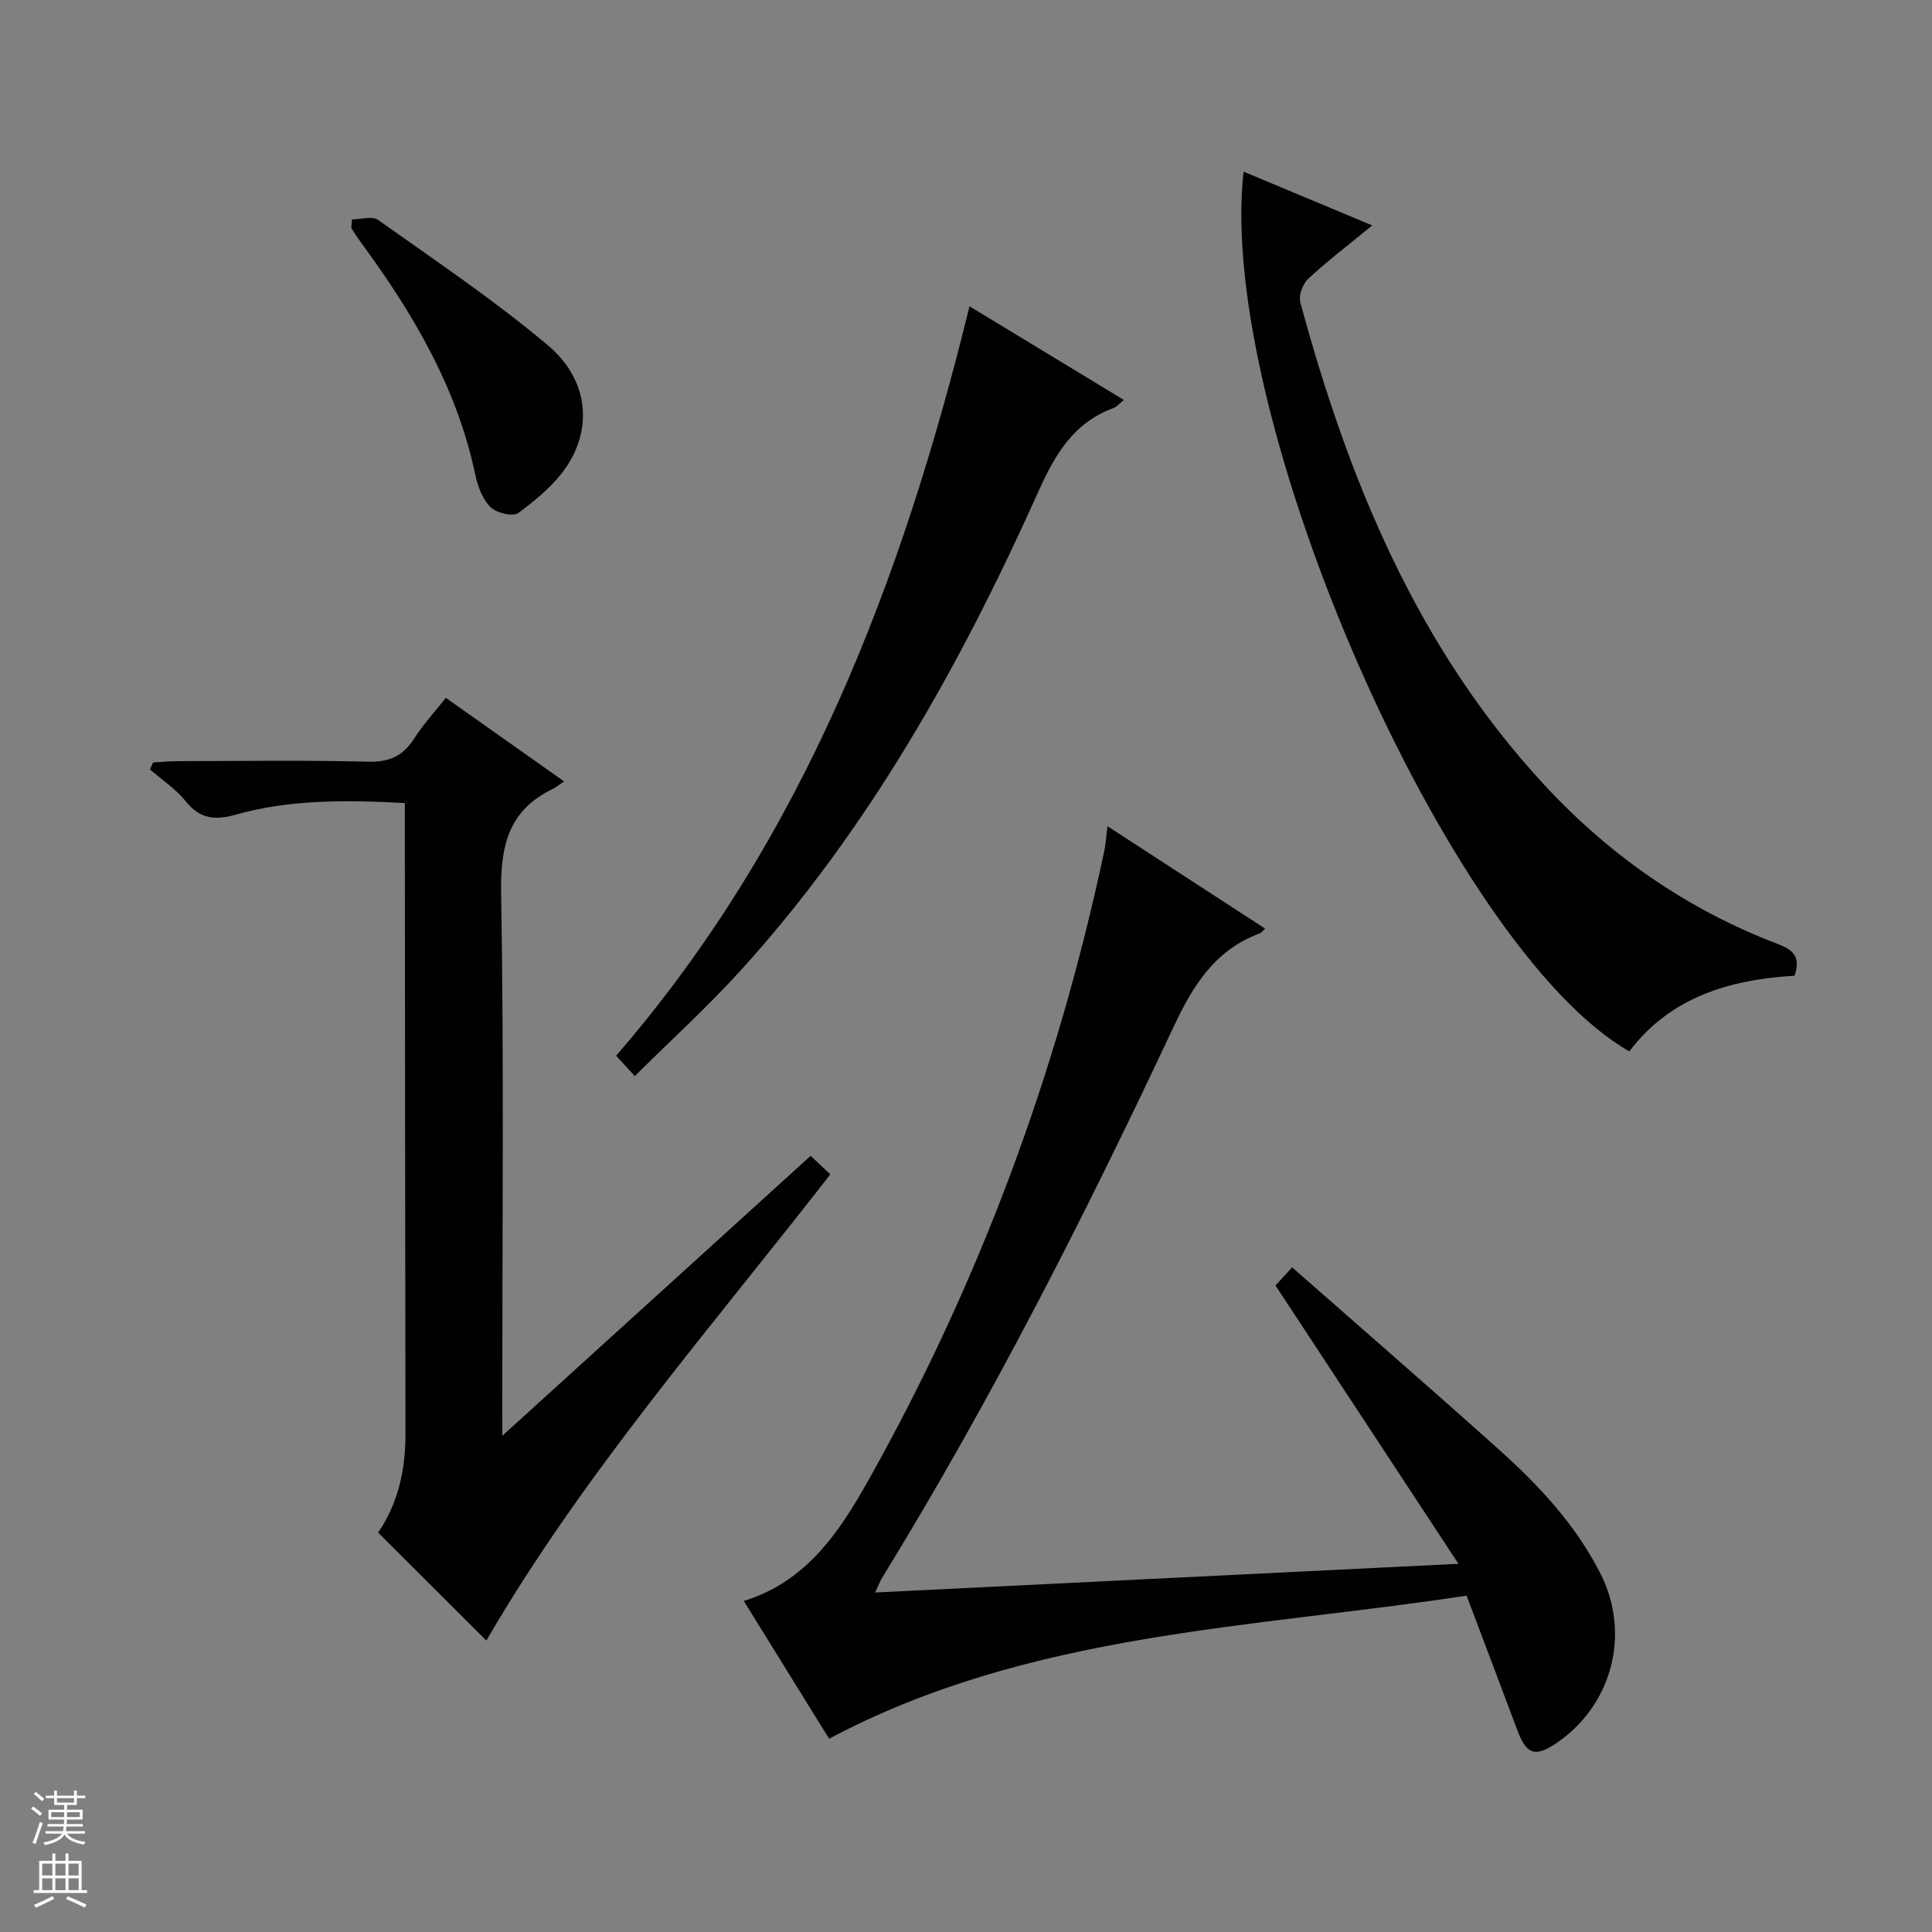 <svg enable-background="new 0 0 400 400" viewBox="0 0 400 400" xmlns="http://www.w3.org/2000/svg"><rect x="0" y="0" width="400" height="400" fill="#808080" stroke="none"/><g fill="#010100"><path d="m303.64 330.36c-44.62 6.82-90.39 7.54-131.98 29.62-5.45-8.8-11.49-18.54-17.67-28.52 13.02-4 19.85-14.38 25.85-25.07 22.93-40.85 39.04-84.32 48.78-130.15.31-1.45.39-2.94.67-5.18 11.05 7.18 21.73 14.11 32.63 21.19-.49.46-.73.86-1.08.99-9.25 3.41-13.81 10.72-17.85 19.33-18.29 38.98-37.79 77.36-60.36 114.1-.49.8-.81 1.7-1.44 3.04 39.98-1.97 79.41-3.91 120.77-5.94-12.98-19.73-25.25-38.4-37.88-57.62.51-.56 1.69-1.85 3.44-3.76 14.42 12.68 28.71 25.07 42.79 37.7 8.32 7.46 15.94 15.61 21.06 25.73 6.3 12.45 2.42 27.24-9.13 35.07-4.39 2.98-6.2 2.37-8.06-2.59-3.37-9.01-6.79-18.01-10.54-27.94z"/><path d="m104 297.26c21.84-19.83 42.73-38.8 63.84-57.96 1.49 1.4 2.66 2.5 4.07 3.84-24.69 31.77-51.13 61.96-71.22 96.52-7.42-7.4-14.84-14.8-22.41-22.35 4.13-5.99 5.68-12.96 5.67-20.43-.08-41.82-.09-83.64-.13-125.46 0-1.62 0-3.25 0-5.16-12.12-.64-23.72-.78-35.03 2.41-4.29 1.21-7.4.89-10.34-2.78-2.04-2.54-4.91-4.42-7.4-6.59.21-.48.43-.96.64-1.44 1.69-.09 3.39-.27 5.08-.27 13.16-.02 26.33-.22 39.48.11 4.36.11 7.18-1.17 9.47-4.76 1.86-2.91 4.23-5.48 6.58-8.46 8.16 5.77 16 11.3 24.49 17.3-1.07.71-1.72 1.26-2.46 1.62-9.19 4.47-10.74 11.92-10.57 21.62.59 35.15.23 70.31.23 105.46.01 1.82.01 3.64.01 6.78z"/><path d="m257.47 35.54c8.67 3.63 17.21 7.19 26.64 11.13-4.73 3.88-9.16 7.26-13.23 11.02-1.14 1.05-2.05 3.47-1.67 4.88 9.97 36.8 24.16 71.51 50.58 99.99 13.57 14.63 29.58 25.76 48.25 32.87 3.2 1.22 4.83 2.63 3.5 6.58-13.25.8-25.64 4.32-34.2 15.67-37.23-21.16-85.63-131.41-79.87-182.14z"/><path d="m131.43 222.79c-1.43-1.56-2.53-2.76-3.87-4.22 38.82-44.81 59.14-98.12 73.17-155.15 10.41 6.32 20.94 12.71 31.95 19.38-.94.76-1.44 1.42-2.09 1.66-8.3 3.03-12.14 9.58-15.62 17.34-16.06 35.8-35.08 69.87-61.65 99.15-6.8 7.49-14.32 14.32-21.89 21.84z"/><path d="m72.87 45.42c1.83 0 4.2-.75 5.42.12 11.88 8.44 24.04 16.6 35.17 25.98 8.3 6.99 9.31 16.98 3.79 25.16-2.53 3.74-6.27 6.82-9.95 9.53-1.11.81-4.52 0-5.74-1.21-1.64-1.63-2.64-4.27-3.14-6.64-3.8-18.14-12.98-33.6-23.77-48.28-.68-.92-1.28-1.9-1.92-2.86.04-.61.09-1.2.14-1.8z"/></g><path d="m6.45 374.46.42-.45c.65.47 1.27.95 1.85 1.44l-.45.49c-.66-.56-1.26-1.06-1.83-1.48m.93 7.33-.63-.26c.55-1.36 1.05-2.8 1.52-4.33.19.1.38.19.59.27-.46 1.29-.95 2.73-1.48 4.32m-.38-10.38.44-.42c.43.34 1.01.82 1.74 1.44l-.49.49c-.53-.51-1.09-1.01-1.69-1.51m2.5.35h1.72v-1.04h.59v1.04h3.52v-1.04h.59v1.04h1.75v.53h-1.75v1.42h-2.03v.97h3.22v2.03h-3.24c0 .35-.01.66-.03.93h3.32v.53h-3.37c-.03.27-.08.58-.15.94h3.96v.53h-3.71c.67.92 1.93 1.48 3.79 1.68-.13.24-.23.44-.29.59-2.13-.38-3.48-1.08-4.04-2.12-.43.97-1.77 1.72-4.03 2.23-.09-.19-.2-.37-.33-.55 2.1-.42 3.37-1.03 3.81-1.83h-3.36v-.53h3.58c.08-.29.13-.61.16-.94h-3.33v-.53h3.39c.02-.27.04-.58.04-.93h-3.23v-2.03h3.25v-.97h-2.07v-1.42h-1.73zm1.12 3.44v1h2.65c.01-.3.02-.44.01-.4v-.25-.35zm1.19-2h3.52v-.91h-3.52zm4.71 2h-2.63v.59c0 .15-.01.28-.01.4h2.64z" fill="#fafafc"/><path d="m13.55 383.74h.63v1.52h2.72v6.07h1.13v.6h-11.05v-.6h1.13v-6.07h2.73v-1.52h.63v1.52h2.1v-1.52zm-2.68 8.83.38.56c-1.24.63-2.53 1.25-3.85 1.85-.1-.21-.21-.42-.34-.63 1.36-.55 2.63-1.15 3.81-1.78m-2.13-4.27h2.1v-2.45h-2.1zm0 3.04h2.1v-2.46h-2.1zm2.72-3.04h2.1v-2.45h-2.1zm0 3.04h2.1v-2.46h-2.1zm6.07 3.6c-1.41-.71-2.7-1.3-3.86-1.78l.35-.56c1.45.62 2.75 1.19 3.88 1.72zm-1.25-9.09h-2.1v2.45h2.1zm-2.09 5.49h2.1v-2.46h-2.1z" fill="#fafafc"/></svg>